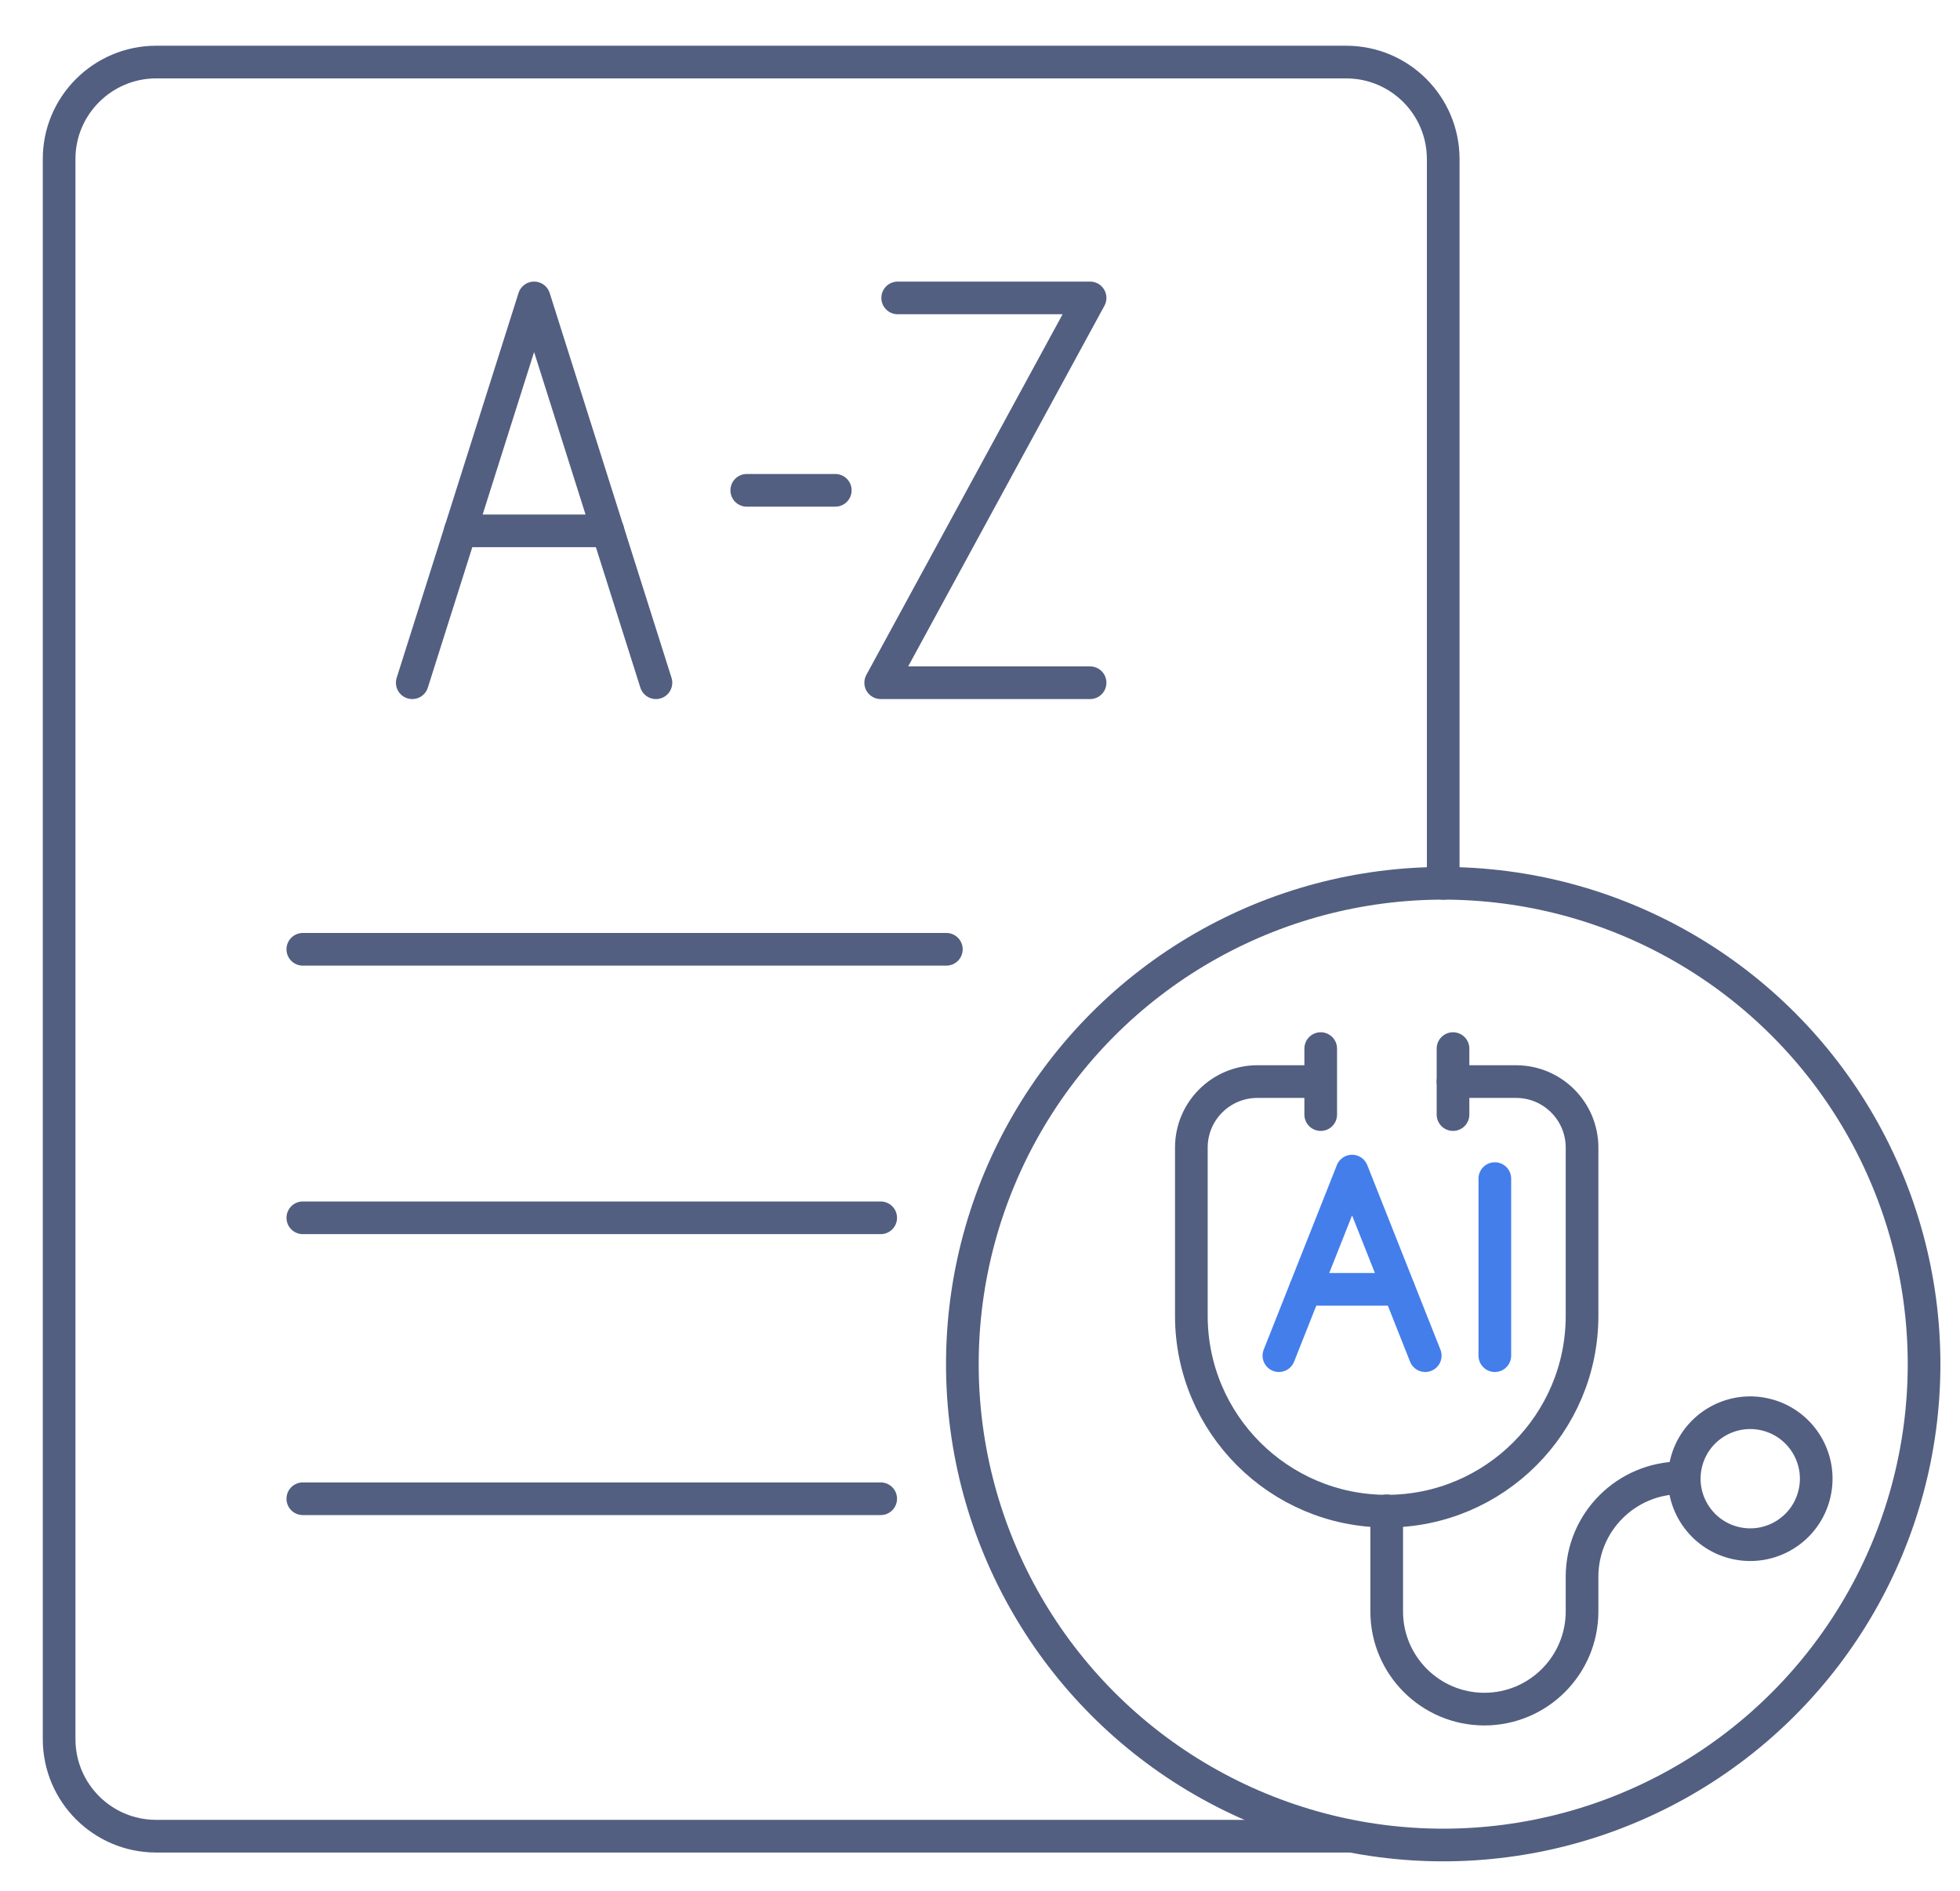 <svg xmlns="http://www.w3.org/2000/svg" xmlns:xlink="http://www.w3.org/1999/xlink" id="&#x56FE;&#x5C42;_1" x="0px" y="0px" viewBox="0 0 600 579" style="enable-background:new 0 0 600 579;" xml:space="preserve"><style type="text/css">	.st0{fill:none;stroke:#525F81;stroke-width:10;stroke-linecap:round;stroke-linejoin:round;stroke-miterlimit:7.111;}	.st1{fill:none;stroke:#437EEB;stroke-width:10;stroke-linecap:round;stroke-linejoin:round;stroke-miterlimit:13.333;}</style><g>	<g>		<path class="st0" d="M413,562.1H47.8c-16.4,0-29.7-13.3-29.7-29.7V48.8C18,32.4,31.4,19,47.8,19h364.3c16.4,0,29.7,13.3,29.7,29.7   v221.7"></path>		<g>			<g>				<polyline class="st0" points="200.8,209 163.5,91.2 126.2,209     "></polyline>				<line class="st0" x1="140.9" y1="162.5" x2="186.1" y2="162.5"></line>			</g>			<polyline class="st0" points="333.7,209 269.6,209 333.7,91.2 274.8,91.2    "></polyline>			<line class="st0" x1="228.6" y1="150.1" x2="255.7" y2="150.1"></line>		</g>		<g>			<line class="st0" x1="92.7" y1="290.6" x2="289.7" y2="290.6"></line>			<line class="st0" x1="92.7" y1="372.8" x2="269.6" y2="372.8"></line>			<line class="st0" x1="92.7" y1="458.8" x2="269.6" y2="458.8"></line>		</g>	</g>	<g>		<g>			<g>				<circle class="st0" cx="441.8" cy="417.6" r="147.2"></circle>			</g>		</g>		<g>			<path class="st0" d="M444.8,331.1h19.3c11.2,0,20.2,9.1,20.2,20.2v51.5c0,33-26.8,59.8-59.8,59.8h0c-33,0-59.8-26.8-59.8-59.8    v-51.5c0-11.2,9.1-20.2,20.2-20.2h19.3"></path>			<line class="st0" x1="404.3" y1="321" x2="404.3" y2="341.2"></line>			<line class="st0" x1="444.8" y1="321" x2="444.8" y2="341.2"></line>			<path class="st0" d="M424.5,462.5v30.8c0,16.5,13.4,29.9,29.9,29.9h0c16.5,0,29.9-13.4,29.9-29.9v-10.6    c0-16.8,13.6-30.3,30.3-30.3h0.9"></path>							<ellipse transform="matrix(0.23 -0.973 0.973 0.23 -27.632 869.948)" class="st0" cx="535.8" cy="452.4" rx="20.2" ry="20.2"></ellipse>		</g>	</g></g><g>	<g>		<polyline class="st1" points="436.3,415 413.9,358.5 391.5,415   "></polyline>		<line class="st1" x1="399.6" y1="394.7" x2="428.2" y2="394.7"></line>	</g>	<line class="st1" x1="457.6" y1="360.8" x2="457.6" y2="415"></line></g></svg>